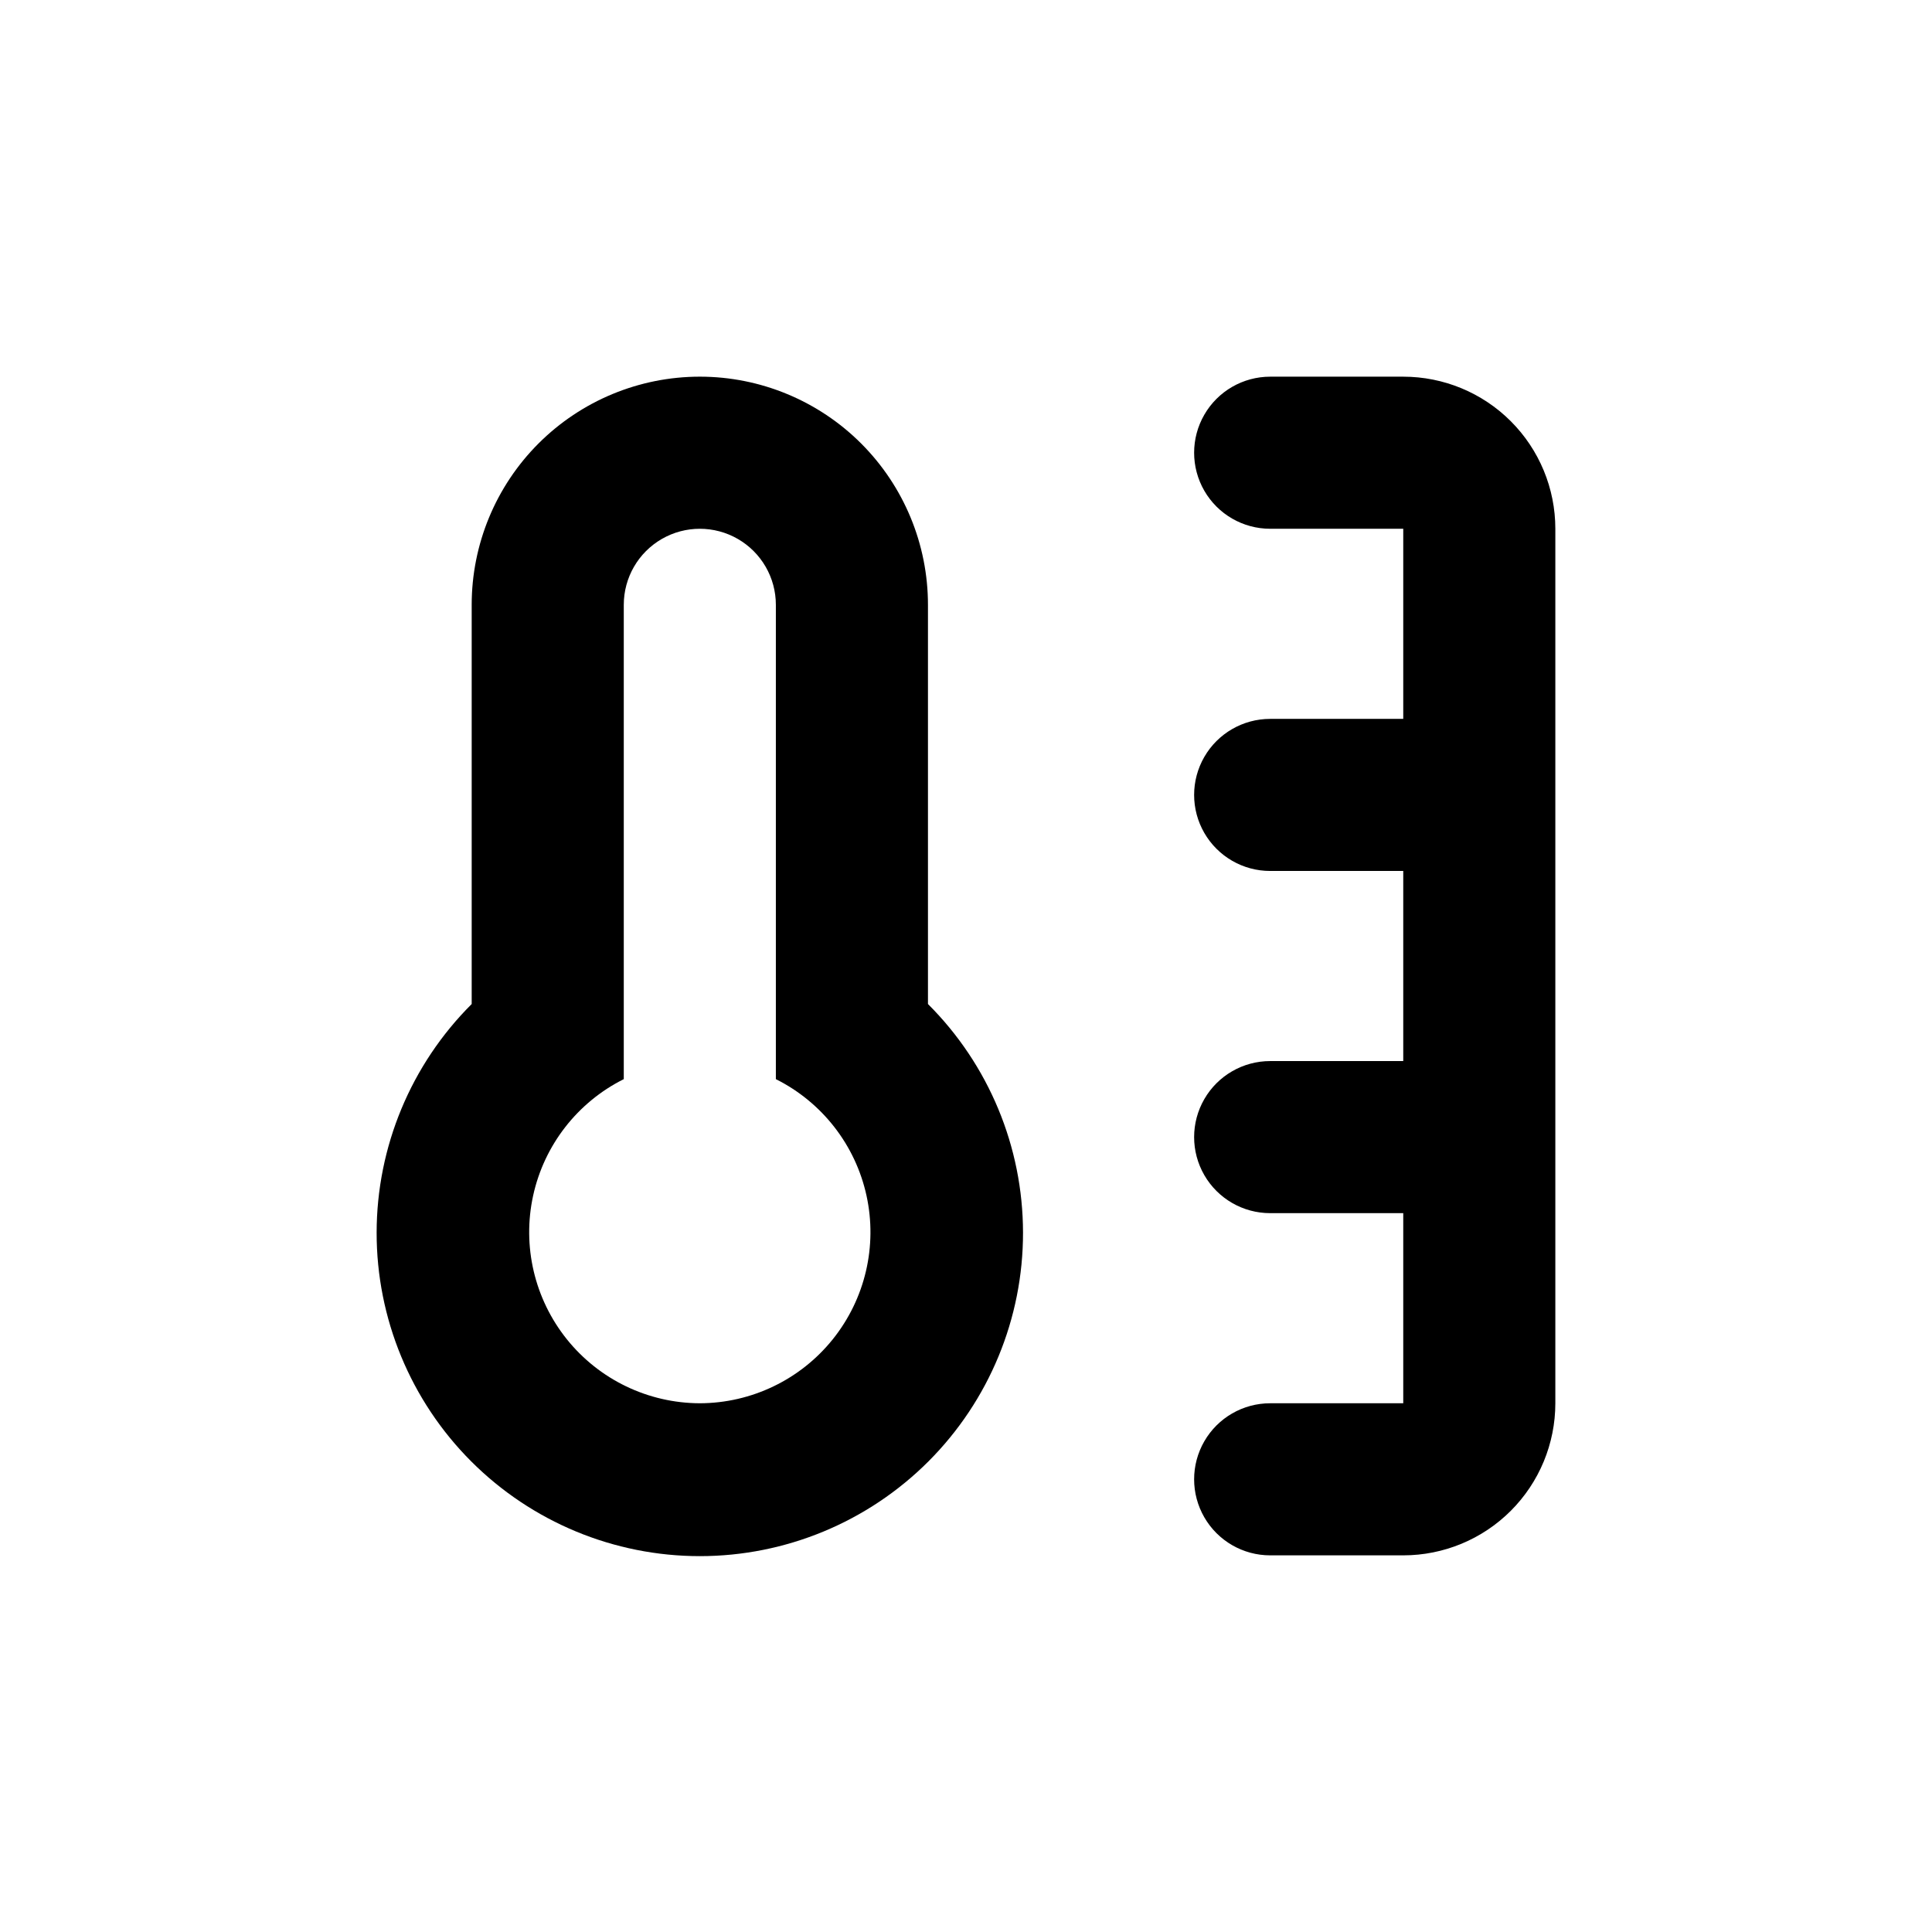 <?xml version="1.0" encoding="UTF-8"?>
<!-- Uploaded to: ICON Repo, www.iconrepo.com, Generator: ICON Repo Mixer Tools -->
<svg fill="#000000" width="800px" height="800px" version="1.1" viewBox="144 144 512 512" xmlns="http://www.w3.org/2000/svg">
 <g>
  <path d="m480.61 515.88c-7.199 0-13.855 3.84-17.453 10.074-3.602 6.238-3.602 13.918 0 20.152 3.598 6.238 10.254 10.078 17.453 10.078h35.266c10.688 0 20.941-4.246 28.5-11.805s11.805-17.812 11.805-28.5v-231.75c0-10.688-4.246-20.941-11.805-28.5s-17.812-11.805-28.5-11.805h-35.266c-7.199 0-13.855 3.844-17.453 10.078-3.602 6.234-3.602 13.918 0 20.152 3.598 6.234 10.254 10.074 17.453 10.074h35.266v50.383h-35.266c-7.199 0-13.855 3.84-17.453 10.074-3.602 6.238-3.602 13.918 0 20.152 3.598 6.238 10.254 10.078 17.453 10.078h35.266v50.379h-35.266c-7.199 0-13.855 3.844-17.453 10.078-3.602 6.234-3.602 13.918 0 20.152 3.598 6.234 10.254 10.074 17.453 10.074h35.266v50.383z"/>
  <path d="m329.46 243.82c-16.035 0-31.41 6.371-42.75 17.707-11.336 11.34-17.707 26.719-17.707 42.75v105.8c-16.102 16.047-25.164 37.836-25.191 60.57-0.023 22.73 8.988 44.539 25.051 60.625 16.066 16.082 37.867 25.121 60.598 25.121 22.734 0 44.531-9.039 60.598-25.121 16.066-16.086 25.078-37.895 25.051-60.625-0.027-22.734-9.09-44.523-25.191-60.57v-105.8c0-16.031-6.367-31.41-17.707-42.75-11.34-11.336-26.715-17.707-42.75-17.707zm0 272.06c-13.707-0.039-26.66-6.273-35.238-16.961-8.578-10.691-11.863-24.688-8.934-38.074 2.93-13.391 11.762-24.734 24.02-30.863v-125.7c0-7.199 3.84-13.852 10.078-17.453 6.234-3.598 13.914-3.598 20.152 0 6.234 3.602 10.074 10.254 10.074 17.453v125.7c12.258 6.129 21.09 17.473 24.02 30.863 2.93 13.387-0.355 27.383-8.934 38.074-8.578 10.688-21.531 16.922-35.238 16.961z"/>
 </g>
</svg>